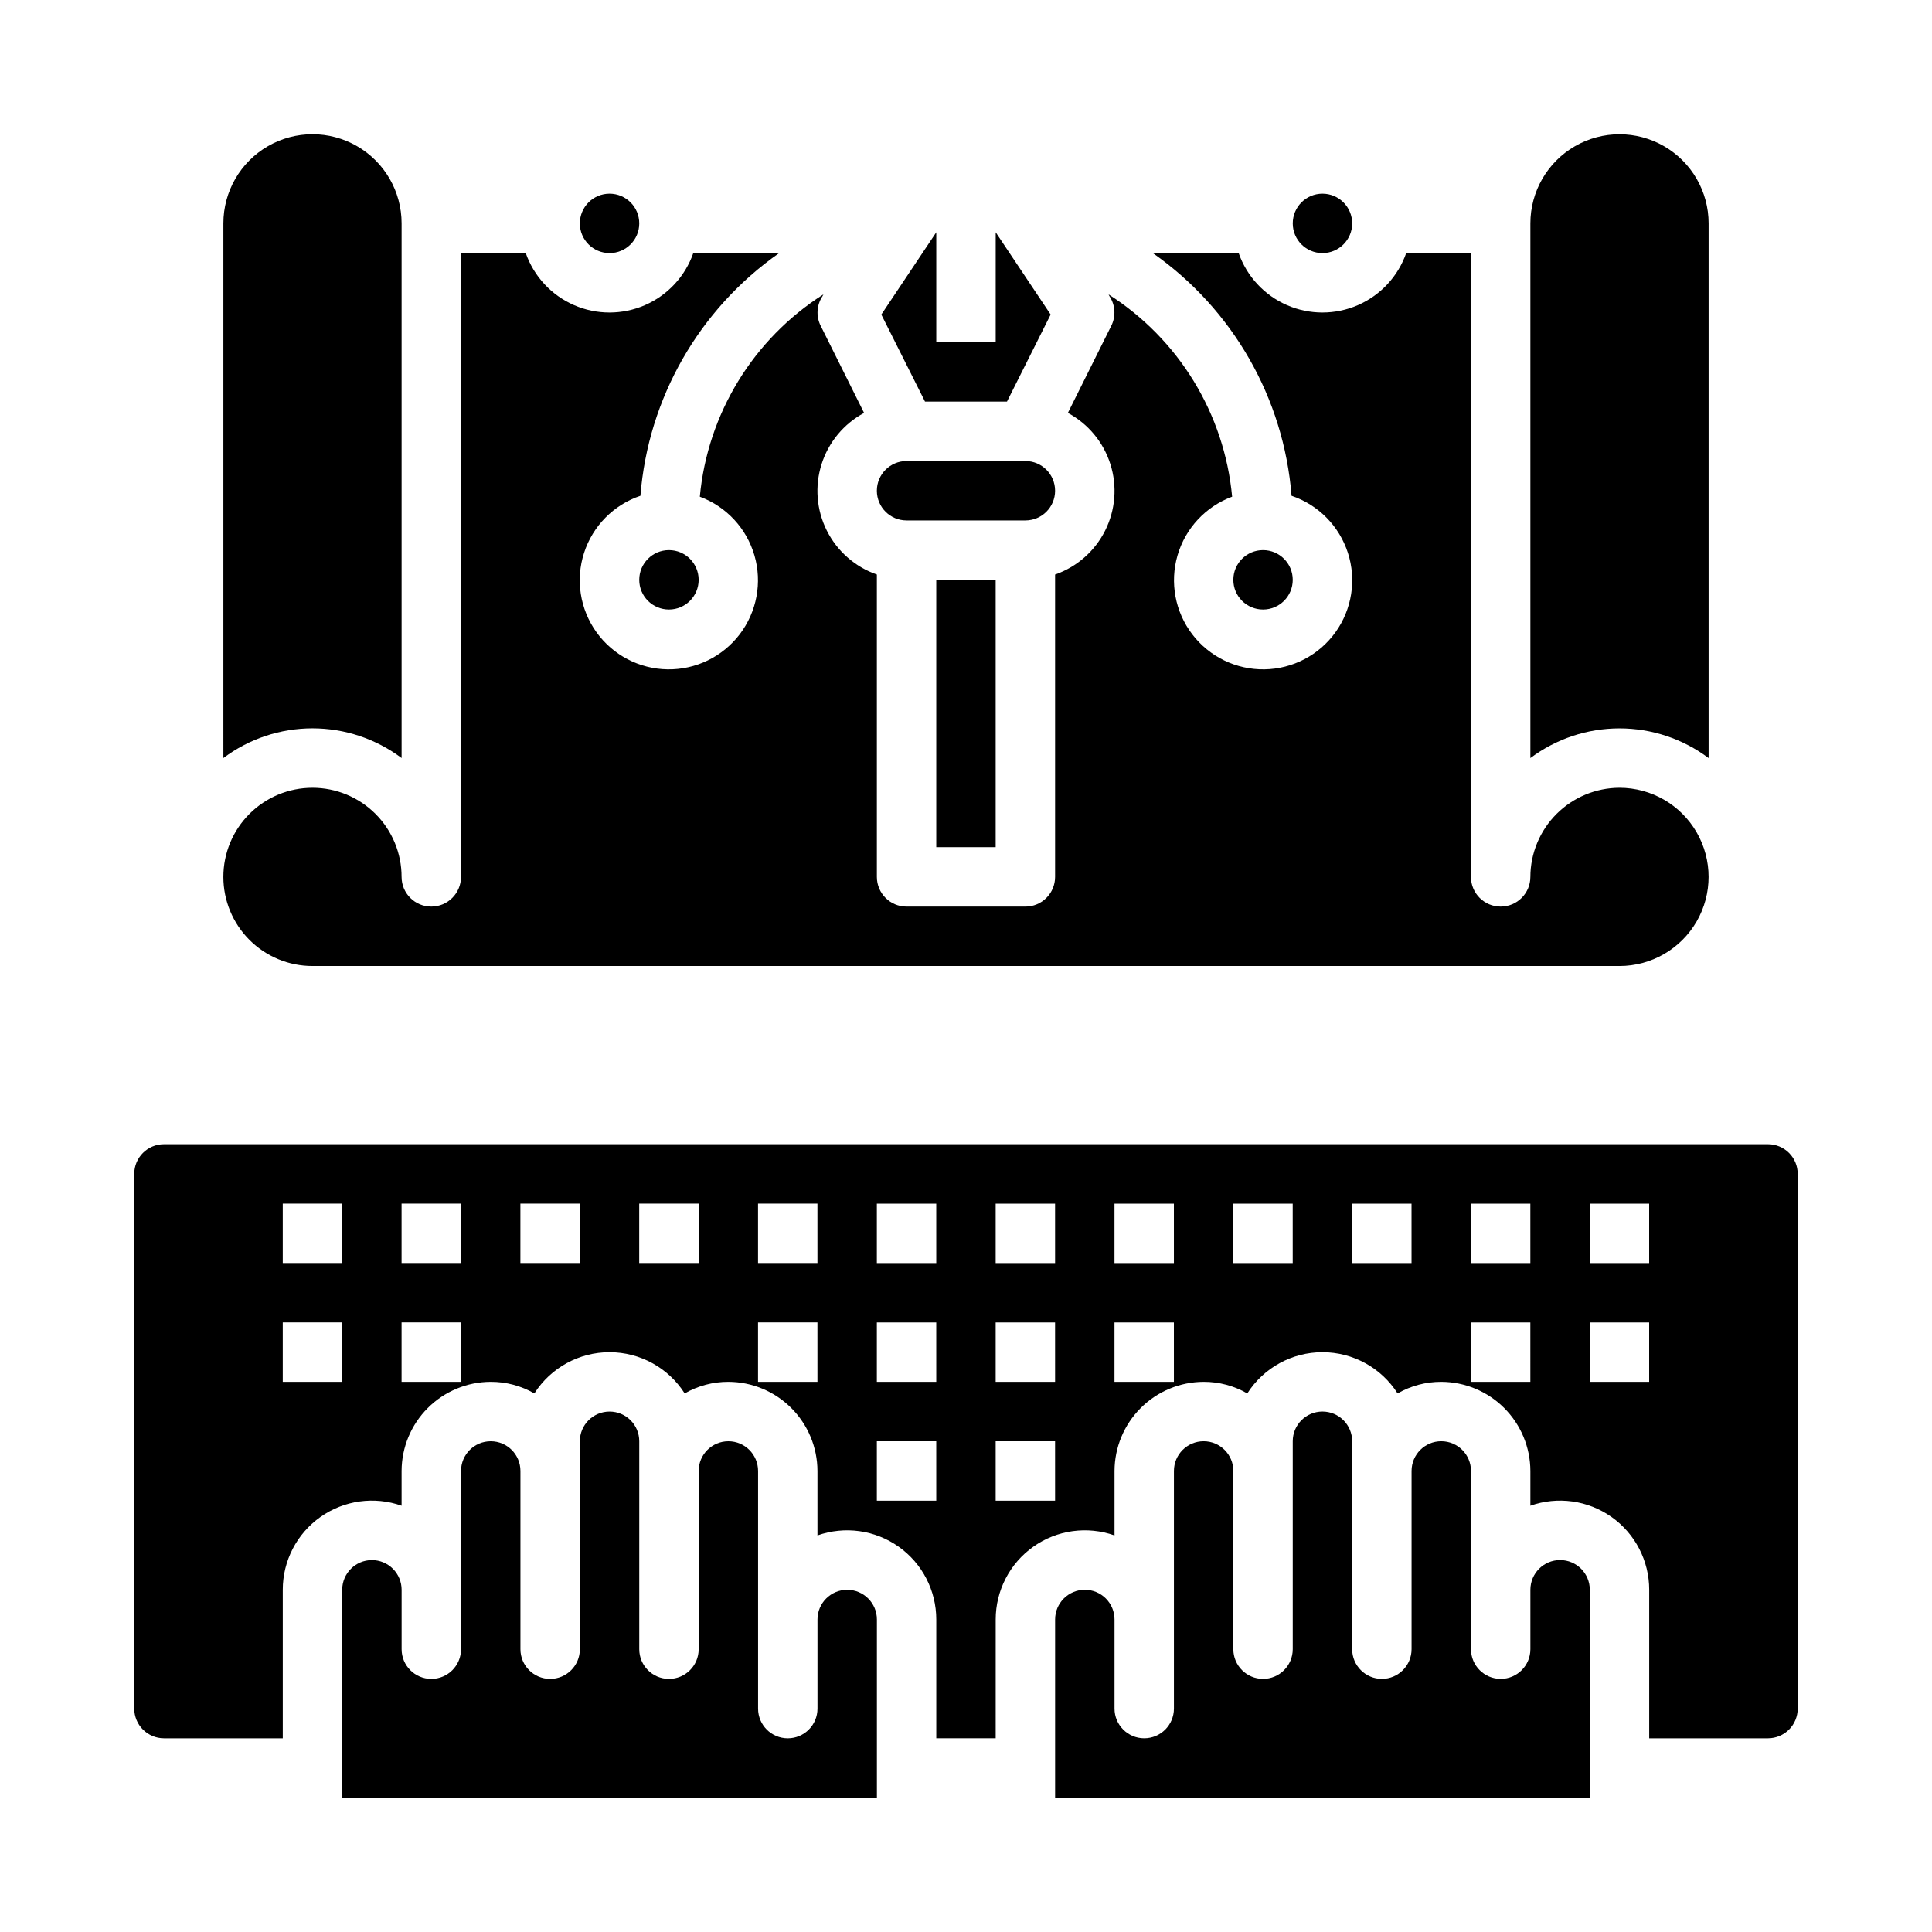 <?xml version="1.0" encoding="UTF-8"?>
<!-- Uploaded to: ICON Repo, www.svgrepo.com, Generator: ICON Repo Mixer Tools -->
<svg fill="#000000" width="800px" height="800px" version="1.1" viewBox="144 144 512 512" xmlns="http://www.w3.org/2000/svg">
 <g>
  <path d="m612.54 604.67c2.09 0 4.09-0.832 5.566-2.305 1.477-1.477 2.305-3.481 2.305-5.566v-141.7c0-2.086-0.828-4.09-2.305-5.566-1.477-1.477-3.477-2.305-5.566-2.305h-425.09c-4.348 0-7.871 3.523-7.871 7.871v141.7c0 2.086 0.828 4.09 2.305 5.566 1.477 1.473 3.481 2.305 5.566 2.305h31.488v-39.359c-0.004-7.672 3.715-14.863 9.977-19.293 6.262-4.43 14.281-5.543 21.512-2.988v-9.207c0.02-6.258 2.512-12.254 6.938-16.68 4.426-4.426 10.422-6.918 16.68-6.938 4.059-0.012 8.051 1.047 11.57 3.07 4.336-6.805 11.848-10.926 19.918-10.926 8.066 0 15.578 4.121 19.914 10.926 3.523-2.023 7.512-3.082 11.574-3.07 6.258 0.02 12.254 2.512 16.676 6.938 4.426 4.426 6.922 10.422 6.938 16.68v17.082c7.231-2.559 15.254-1.445 21.512 2.984 6.262 4.43 9.98 11.625 9.977 19.293v31.488h15.742l0.004-31.488c-0.004-7.668 3.715-14.863 9.977-19.293 6.258-4.43 14.281-5.543 21.512-2.984v-17.082c0.02-6.258 2.512-12.254 6.938-16.68s10.422-6.918 16.68-6.938c4.059-0.012 8.051 1.047 11.57 3.07 4.336-6.805 11.848-10.926 19.914-10.926 8.07 0 15.582 4.121 19.918 10.926 3.519-2.023 7.512-3.082 11.57-3.07 6.258 0.02 12.254 2.512 16.68 6.938 4.426 4.426 6.918 10.422 6.938 16.68v9.211-0.004c7.231-2.555 15.254-1.441 21.512 2.988 6.262 4.43 9.98 11.621 9.977 19.293v39.359zm-377.86-94.465h-15.746v-15.746h15.742zm0-31.488h-15.746v-15.742h15.742zm31.488 31.488h-15.746v-15.746h15.742zm0-31.488h-15.746v-15.742h15.742zm31.488 0h-15.746v-15.742h15.742zm31.488 0h-15.746v-15.742h15.742zm31.488 31.488h-15.746v-15.746h15.742zm0-31.488h-15.746v-15.742h15.742zm31.488 62.977h-15.746v-15.746h15.742zm0-31.488h-15.746v-15.746h15.742zm0-31.488h-15.746v-15.742h15.742zm31.488 62.977h-15.746v-15.746h15.742zm0-31.488h-15.746v-15.746h15.742zm0-31.488h-15.746v-15.742h15.742zm31.488 31.488h-15.746v-15.746h15.742zm0-31.488h-15.746v-15.742h15.742zm31.488 0h-15.746v-15.742h15.742zm31.488 0h-15.746v-15.742h15.742zm31.488 31.488h-15.746v-15.746h15.742zm0-31.488h-15.746v-15.742h15.742zm15.742-15.742h15.742v15.742h-15.742zm0 47.23v-15.746h15.742v15.742z"/>
  <path d="m431.49 565.31c-4.348 0-7.875 3.523-7.875 7.871v47.23h141.7v-55.102c0-4.348-3.527-7.875-7.875-7.875s-7.871 3.527-7.871 7.875v15.742c0 4.348-3.523 7.871-7.871 7.871-4.348 0-7.871-3.523-7.871-7.871v-47.23c0-4.348-3.527-7.875-7.875-7.875-4.348 0-7.871 3.527-7.871 7.875v47.23c0 4.348-3.523 7.871-7.871 7.871-4.348 0-7.871-3.523-7.871-7.871v-55.105c0-4.348-3.527-7.871-7.875-7.871-4.348 0-7.871 3.523-7.871 7.871v55.105c0 4.348-3.523 7.871-7.871 7.871s-7.871-3.523-7.871-7.871v-47.23c0-4.348-3.523-7.875-7.871-7.875-4.348 0-7.875 3.527-7.875 7.875v62.977c0 4.348-3.523 7.871-7.871 7.871-4.348 0-7.871-3.523-7.871-7.871v-23.617c0-2.09-0.832-4.09-2.305-5.566-1.477-1.477-3.481-2.305-5.566-2.305z"/>
  <path d="m242.56 557.44c-4.348 0-7.871 3.527-7.871 7.875v55.105l141.7-0.004v-47.23c0-4.348-3.523-7.871-7.871-7.871-4.348 0-7.875 3.523-7.875 7.871v23.617c0 4.348-3.523 7.871-7.871 7.871s-7.871-3.523-7.871-7.871v-62.977c0-4.348-3.523-7.875-7.871-7.875-4.348 0-7.875 3.527-7.875 7.875v47.23c0 4.348-3.523 7.871-7.871 7.871s-7.871-3.523-7.871-7.871v-55.105c0-4.348-3.523-7.871-7.871-7.871s-7.871 3.523-7.871 7.871v55.105c0 4.348-3.527 7.871-7.875 7.871-4.348 0-7.871-3.523-7.871-7.871v-47.23c0-4.348-3.523-7.875-7.871-7.875s-7.871 3.527-7.871 7.875v47.23c0 4.348-3.527 7.871-7.875 7.871-4.348 0-7.871-3.523-7.871-7.871v-15.742c0-2.09-0.828-4.09-2.305-5.566-1.477-1.477-3.481-2.309-5.566-2.309z"/>
  <path d="m329.15 297.66c0 4.348-3.523 7.871-7.871 7.871s-7.871-3.523-7.871-7.871c0-4.348 3.523-7.875 7.871-7.875s7.871 3.527 7.871 7.875"/>
  <path d="m313.41 203.2c0 4.348-3.523 7.871-7.871 7.871s-7.871-3.523-7.871-7.871c0-4.348 3.523-7.875 7.871-7.875s7.871 3.527 7.871 7.875"/>
  <path d="m203.2 344.89c6.812-5.109 15.098-7.871 23.613-7.871 8.52 0 16.805 2.762 23.617 7.871v-141.7c0-8.438-4.5-16.234-11.809-20.453-7.305-4.219-16.309-4.219-23.613 0-7.309 4.219-11.809 12.016-11.809 20.453z"/>
  <path d="m377.56 227.36 11.574 23.066h21.727l11.57-23.066-14.562-21.805v29.129h-15.746v-29.129z"/>
  <path d="m573.18 352.77c-6.258 0.02-12.254 2.512-16.68 6.938-4.426 4.426-6.918 10.422-6.938 16.68 0 4.348-3.523 7.871-7.871 7.871-4.348 0-7.871-3.523-7.871-7.871v-165.31h-17.164c-2.16 6.172-6.797 11.168-12.793 13.785-5.996 2.613-12.812 2.613-18.809 0-5.996-2.617-10.633-7.613-12.793-13.785h-22.754c21.238 14.879 34.719 38.465 36.766 64.312 7.094 2.391 12.637 8.008 14.938 15.133 2.297 7.125 1.078 14.922-3.281 21.008-4.363 6.086-11.355 9.742-18.84 9.855-7.488 0.113-14.586-3.332-19.129-9.285-4.543-5.953-5.992-13.707-3.91-20.902 2.082-7.191 7.457-12.969 14.477-15.57-2.051-21.969-14.137-41.758-32.746-53.609l0.234 0.473c1.566 2.348 1.746 5.356 0.473 7.871l-11.492 23.066c5.379 2.887 9.422 7.762 11.266 13.582 1.848 5.824 1.348 12.137-1.391 17.598-2.734 5.457-7.492 9.637-13.262 11.645v80.137c0 2.086-0.828 4.09-2.305 5.566-1.477 1.477-3.477 2.305-5.566 2.305h-31.488c-4.348 0-7.871-3.523-7.871-7.871v-80.137c-5.769-2.008-10.527-6.188-13.262-11.645-2.738-5.461-3.234-11.773-1.391-17.598 1.844-5.82 5.887-10.695 11.266-13.582l-11.492-23.066c-1.273-2.516-1.094-5.523 0.473-7.871l0.234-0.473c-18.609 11.852-30.695 31.641-32.746 53.609 7.023 2.602 12.395 8.379 14.477 15.57 2.086 7.195 0.633 14.949-3.91 20.902s-11.641 9.398-19.125 9.285c-7.488-0.113-14.48-3.769-18.84-9.855-4.363-6.086-5.582-13.883-3.281-21.008 2.297-7.125 7.84-12.742 14.938-15.133 2.043-25.848 15.523-49.434 36.762-64.312h-22.75c-2.164 6.172-6.801 11.168-12.797 13.785-5.996 2.613-12.812 2.613-18.809 0-5.996-2.617-10.633-7.613-12.793-13.785h-17.16v165.31c0 4.348-3.527 7.871-7.875 7.871-4.348 0-7.871-3.523-7.871-7.871 0-6.266-2.488-12.27-6.918-16.699-4.426-4.43-10.434-6.918-16.699-6.918-6.262 0-12.27 2.488-16.699 6.918-4.426 4.43-6.914 10.434-6.914 16.699 0 6.262 2.488 12.27 6.914 16.699 4.43 4.43 10.438 6.918 16.699 6.918h346.37c8.438 0 16.234-4.504 20.453-11.809 4.219-7.309 4.219-16.309 0-23.617-4.219-7.309-12.016-11.809-20.453-11.809z"/>
  <path d="m502.34 203.2c0 4.348-3.527 7.871-7.875 7.871-4.348 0-7.871-3.523-7.871-7.871 0-4.348 3.523-7.875 7.871-7.875 4.348 0 7.875 3.527 7.875 7.875"/>
  <path d="m596.8 203.2c0-8.438-4.504-16.234-11.809-20.453-7.309-4.219-16.309-4.219-23.617 0s-11.809 12.016-11.809 20.453v141.7c6.812-5.109 15.102-7.871 23.617-7.871s16.801 2.762 23.617 7.871z"/>
  <path d="m486.59 297.66c0 4.348-3.523 7.871-7.871 7.871s-7.871-3.523-7.871-7.871c0-4.348 3.523-7.875 7.871-7.875s7.871 3.527 7.871 7.875"/>
  <path d="m384.25 281.92h31.488c4.348 0 7.871-3.523 7.871-7.871s-3.523-7.871-7.871-7.871h-31.488c-4.348 0-7.871 3.523-7.871 7.871s3.523 7.871 7.871 7.871z"/>
  <path d="m392.12 297.66h15.742v70.848h-15.742z"/>
 </g>
</svg>